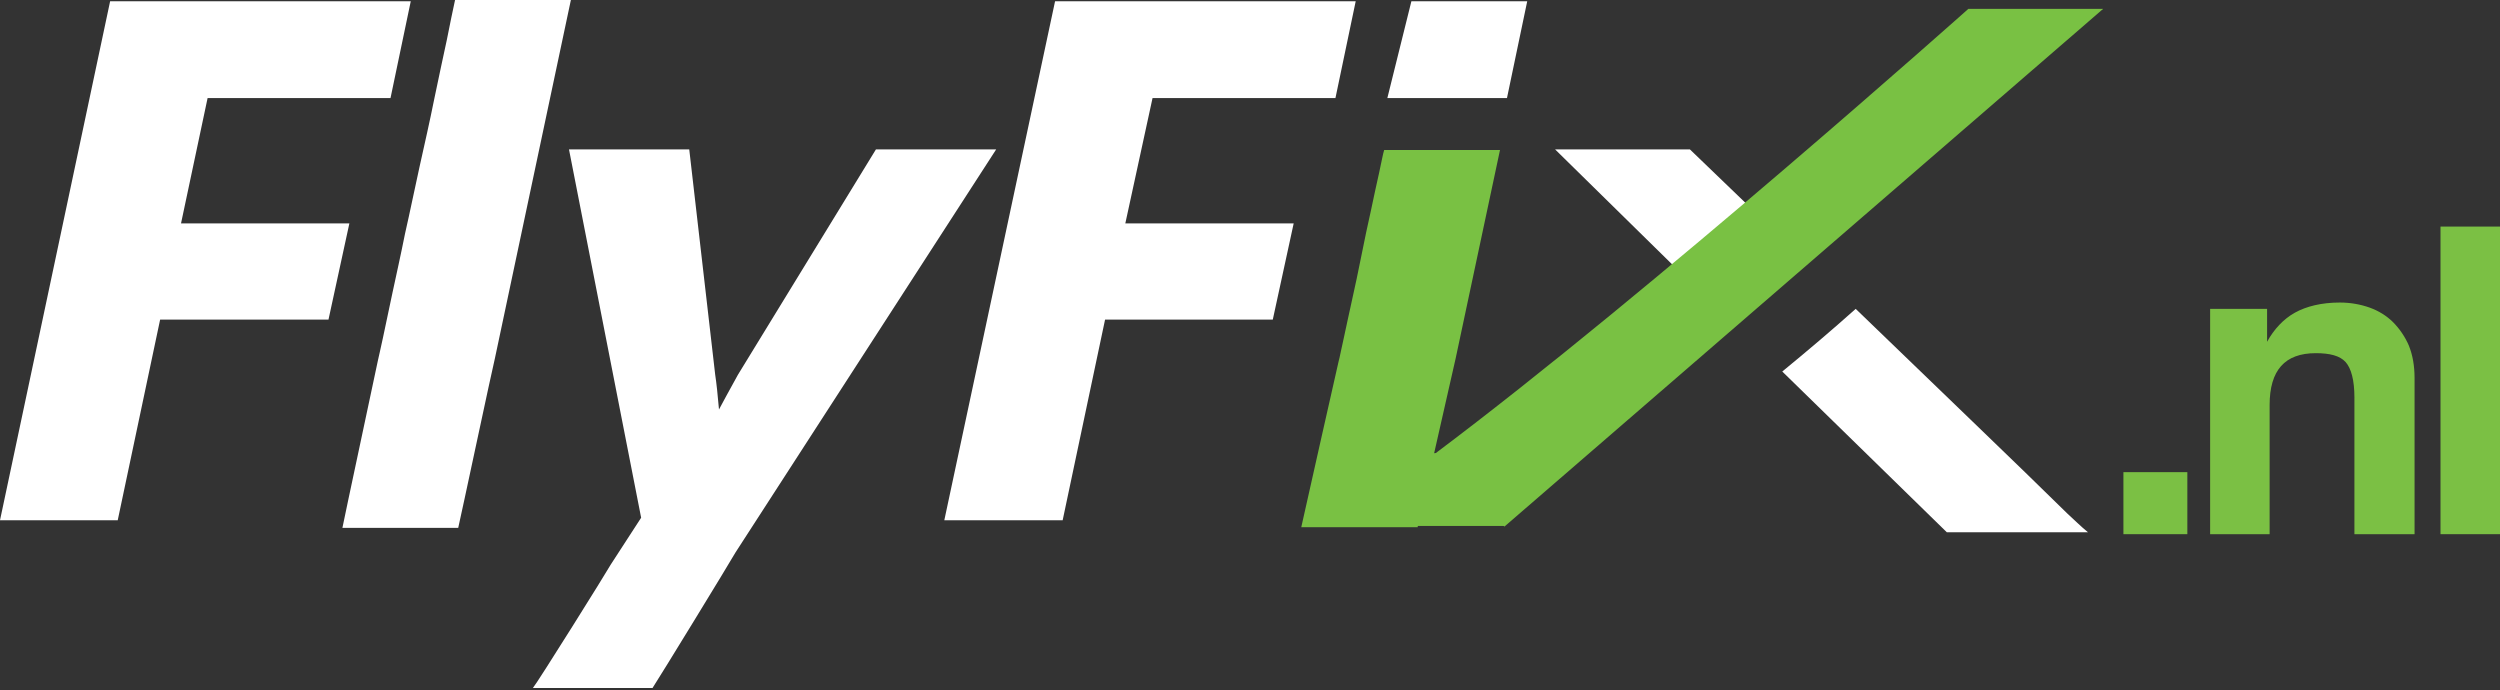 <?xml version="1.0" encoding="UTF-8"?> <svg xmlns="http://www.w3.org/2000/svg" width="221" height="61" viewBox="0 0 221 61" fill="none"><rect x="0" y="0" width="221" height="61" fill="#333333" stroke="none"/><path d="M159.792 23.219C153.917 17.568 149.385 13.204 149.385 13.204H137.468L153.301 28.758C155.539 26.968 157.666 25.121 159.792 23.219Z" fill="white"></path><path d="M34.521 8.672H18.351L16.002 19.75H30.884L29.038 28.254H14.155L10.407 45.99H0L9.735 0.112H36.311L34.521 8.672Z" fill="white"></path><path d="M118.053 8.672H101.884L99.478 19.75H114.361L112.514 28.254H97.688L93.939 45.99H83.477L93.268 0.112H119.844L118.053 8.672Z" fill="white"></path><path d="M124.767 0.112L122.641 8.672H133.216L135.006 0.112H124.767Z" fill="white"></path><path d="M40.227 0C40.004 1.007 39.78 2.126 39.5 3.525C39.164 5.091 38.773 6.882 38.381 8.784C37.99 10.742 37.542 12.7 37.094 14.715C36.647 16.729 36.255 18.687 35.807 20.645C35.416 22.604 35.024 24.338 34.689 25.905C34.353 27.471 34.073 28.814 33.849 29.877C33.626 30.94 33.458 31.611 33.402 31.891C33.29 32.451 30.381 46.046 30.269 46.662H40.507C40.675 45.99 43.584 32.283 43.752 31.667L50.466 0H40.227Z" fill="white"></path><path d="M53.991 49.907C53.656 50.522 47.501 60.369 47.109 60.817H57.684C58.243 59.978 64.51 49.739 65.013 48.844L88.064 13.204H77.434L65.237 33.122C64.789 33.905 63.559 36.199 63.559 36.199C63.447 34.913 63.335 33.849 63.223 33.122L60.929 13.204H50.298L56.677 45.767L53.991 49.907Z" fill="white"></path><path d="M125.326 46.55C125.438 45.879 128.571 32.227 128.683 31.667L132.6 13.26H122.361C122.249 13.596 122.137 14.267 121.914 15.274C121.69 16.225 121.466 17.344 121.186 18.631C120.906 19.862 120.627 21.205 120.347 22.604C120.067 24.002 119.787 25.345 119.508 26.576C119.228 27.807 119.004 28.926 118.78 29.933C118.557 30.884 118.445 31.555 118.333 31.947C118.221 32.451 115.144 46.046 115.032 46.606H125.326V46.55Z" fill="#79C143"></path><path d="M132.992 46.55L185.92 0.783H174.003C174.003 0.783 146.084 25.681 126.837 40.116L132.992 46.55Z" fill="#79C143"></path><path d="M182.73 45.375C178.534 41.235 170.925 33.961 164.043 27.303C161.917 29.206 159.735 31.052 157.553 32.842L172.1 47.053H184.577C183.961 46.55 183.402 45.99 182.73 45.375Z" fill="white"></path><path d="M132.992 40.06H118.893V46.494H132.992V40.06Z" fill="#79C143"></path><path d="M187.71 47.221V41.738H193.361V47.221H187.71Z" fill="#7BC044"></path><path d="M208.131 47.221V35.136C208.131 33.626 207.852 32.563 207.348 32.003C206.845 31.444 205.949 31.22 204.719 31.22C201.977 31.22 200.634 32.73 200.634 35.808V47.221H195.375V27.303H200.41V30.213C201.026 29.094 201.865 28.199 202.872 27.639C203.879 27.08 205.222 26.744 206.845 26.744C207.796 26.744 208.691 26.912 209.474 27.192C210.258 27.471 210.985 27.919 211.544 28.478C212.104 29.038 212.607 29.765 212.943 30.549C213.279 31.388 213.447 32.339 213.447 33.402V47.221H208.131Z" fill="#7BC044"></path><path d="M215.741 47.221V20.03H221V47.221H215.741Z" fill="#7BC044"></path></svg> 